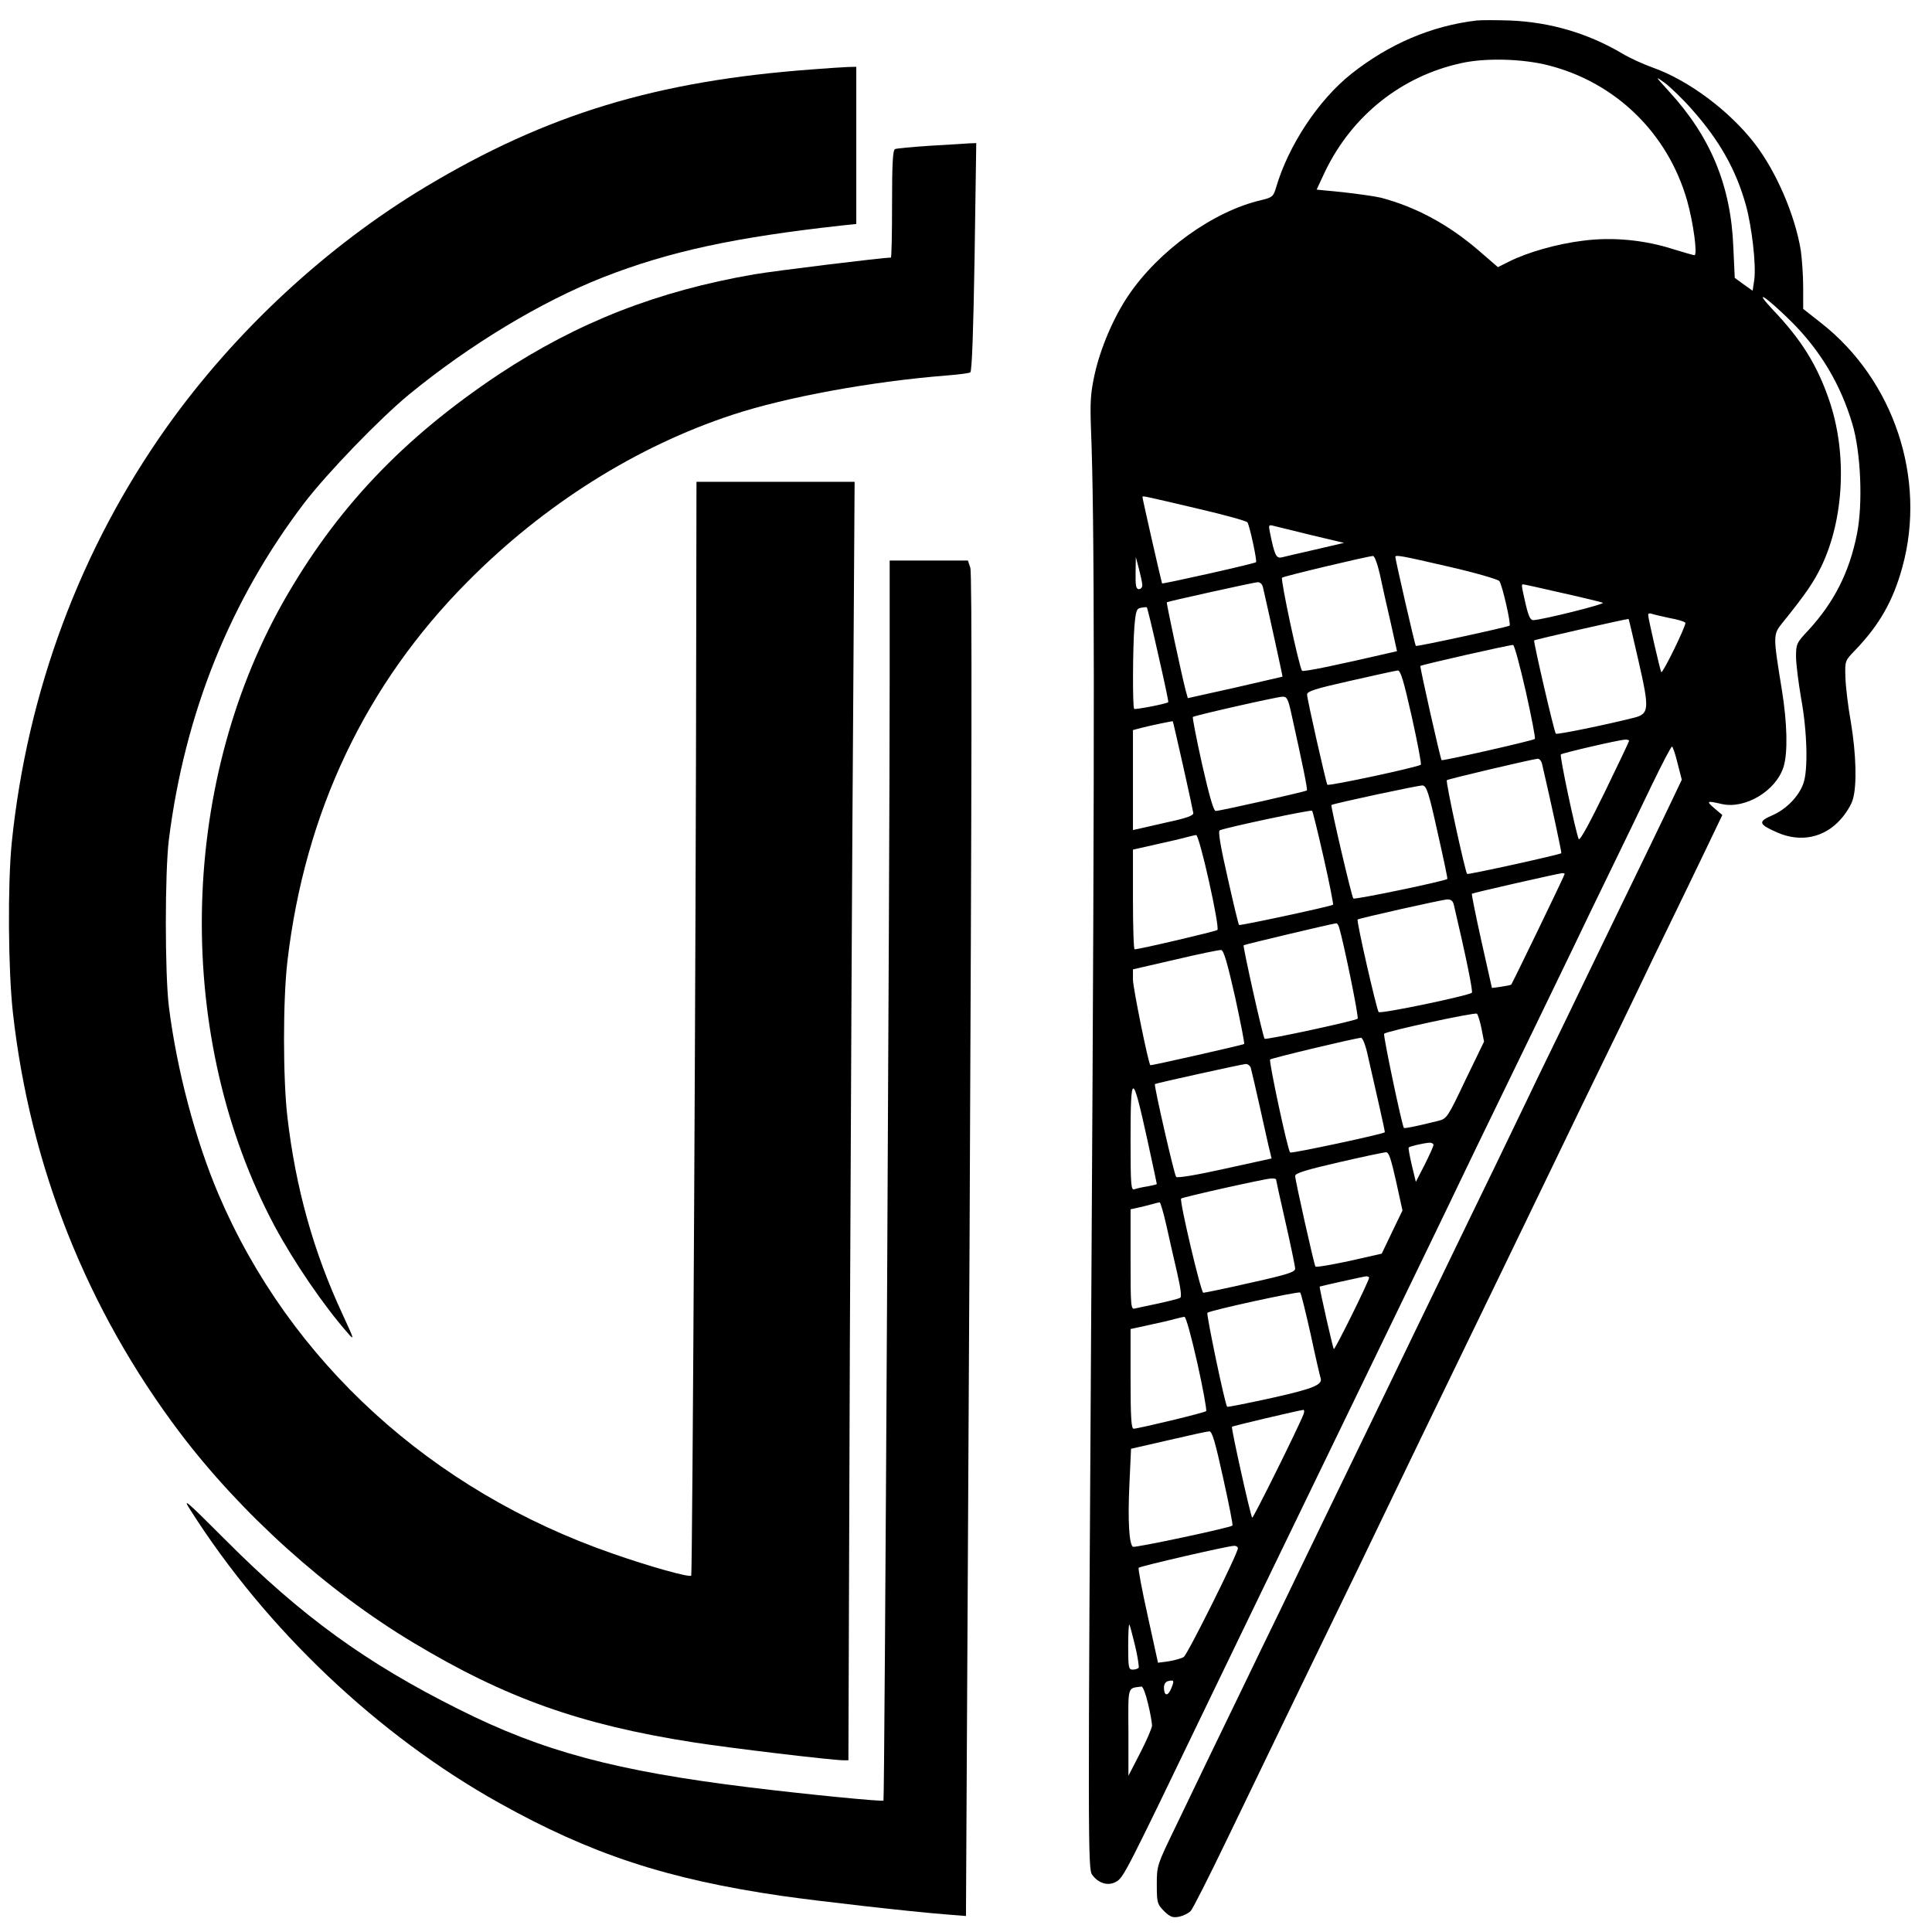 <?xml version="1.0" standalone="no"?>
<!DOCTYPE svg PUBLIC "-//W3C//DTD SVG 20010904//EN"
 "http://www.w3.org/TR/2001/REC-SVG-20010904/DTD/svg10.dtd">
<svg version="1.0" xmlns="http://www.w3.org/2000/svg"
 width="810pt" height="810pt" viewBox="0 0 810 810"
 preserveAspectRatio="xMidYMid meet">
<g transform="translate(0,810) scale(0.1,-0.1)"
fill="#000000" stroke="none">
<path d="M6190 8014 c-191 -23 -367 -99 -525 -224 -137 -109 -263 -299 -315
-476 -11 -38 -16 -42 -62 -53 -200 -46 -430 -211 -558 -401 -61 -90 -117 -221
-141 -331 -17 -78 -19 -115 -15 -228 15 -363 16 -1233 2 -3531 -15 -2415 -15
-2506 3 -2530 26 -36 66 -48 99 -30 33 18 37 27 395 770 46 96 290 600 542
1120 252 520 484 999 515 1065 32 66 99 206 150 310 97 199 209 431 315 650
34 72 105 218 157 325 52 107 130 268 173 358 43 89 81 162 85 162 3 0 14 -31
23 -69 l18 -70 -49 -103 c-27 -57 -120 -249 -207 -428 -87 -179 -193 -399
-237 -490 -44 -91 -109 -223 -143 -295 -34 -71 -101 -209 -147 -305 -47 -96
-147 -303 -223 -460 -76 -157 -175 -361 -220 -455 -45 -93 -151 -312 -235
-485 -84 -173 -186 -385 -227 -470 -42 -85 -111 -229 -155 -320 -44 -91 -106
-219 -138 -285 -32 -66 -94 -196 -139 -289 -81 -167 -81 -168 -81 -248 0 -75
2 -81 30 -110 26 -25 36 -29 63 -24 18 4 39 14 49 24 9 9 80 150 158 312 253
524 276 572 360 745 139 286 240 494 300 620 32 66 98 203 147 305 197 406
539 1112 593 1225 32 66 101 210 155 320 54 110 126 259 160 330 34 72 97 202
140 290 43 88 109 225 147 304 l69 144 -33 28 c-36 31 -33 33 31 18 99 -22
228 56 259 157 18 60 15 182 -7 319 -38 234 -38 234 3 285 97 120 131 171 162
235 96 200 109 476 33 697 -50 147 -117 254 -234 377 -91 97 -31 58 76 -48
122 -122 206 -263 255 -428 36 -119 45 -338 19 -464 -32 -159 -95 -283 -202
-400 -51 -54 -53 -59 -53 -112 0 -30 10 -108 21 -173 26 -140 30 -302 10 -358
-19 -55 -73 -110 -132 -135 -60 -26 -56 -37 24 -72 97 -42 197 -21 265 57 21
23 44 60 50 82 18 59 14 191 -8 324 -12 66 -22 151 -23 189 -2 67 -2 69 39
111 103 107 161 208 200 351 102 371 -36 784 -341 1023 l-75 59 0 90 c0 50 -5
119 -10 155 -24 147 -102 330 -194 449 -105 136 -276 264 -425 317 -42 15
-101 42 -132 61 -143 84 -300 130 -467 137 -59 2 -123 2 -142 0z m302 -188
c282 -72 500 -284 581 -566 26 -91 45 -230 31 -230 -5 0 -44 12 -88 25 -120
39 -255 52 -378 36 -109 -13 -234 -49 -310 -87 l-48 -24 -82 71 c-126 108
-261 181 -408 220 -25 6 -96 16 -158 23 l-112 11 35 75 c113 235 320 400 570
455 101 23 258 19 367 -9z m599 -182 c117 -131 187 -254 229 -405 25 -92 43
-248 35 -311 l-7 -47 -38 27 -37 27 -6 130 c-10 256 -95 461 -268 650 -61 67
-62 68 -20 38 24 -18 75 -67 112 -109z m-2080 -1674 c117 -27 215 -54 219 -60
10 -17 41 -162 36 -167 -5 -6 -390 -92 -394 -89 -2 3 -82 353 -82 362 0 6 -5
7 221 -46z m489 -114 l135 -32 -120 -28 c-66 -15 -130 -30 -142 -33 -23 -5
-30 12 -49 106 -6 30 -5 32 17 26 13 -3 85 -21 159 -39z m285 -163 c9 -43 29
-133 45 -201 l27 -122 -21 -5 c-238 -55 -372 -83 -377 -77 -12 12 -91 383 -84
390 6 6 350 88 381 91 7 1 19 -33 29 -76z m290 31 c110 -25 205 -53 211 -60
12 -15 50 -182 43 -187 -7 -6 -390 -89 -393 -85 -4 3 -86 363 -86 373 0 10 26
5 225 -41z m-1286 -76 c1 -10 -6 -18 -14 -18 -12 0 -15 14 -14 68 l1 67 13
-50 c7 -27 14 -58 14 -67z m506 -10 c21 -91 83 -373 82 -375 -1 0 -91 -21
-199 -46 l-198 -44 -10 36 c-17 67 -81 364 -78 366 6 4 363 83 380 84 11 1 20
-8 23 -21z m1254 -24 c86 -19 163 -38 171 -41 14 -5 -255 -72 -292 -73 -12 0
-20 17 -32 69 -18 79 -18 81 -10 81 4 0 77 -16 163 -36z m-1693 -259 c25 -109
44 -198 42 -199 -12 -8 -139 -32 -143 -28 -7 7 -6 254 1 345 6 67 9 76 28 79
12 2 22 3 24 2 2 -1 24 -91 48 -199z m2143 154 c34 -6 64 -15 67 -20 5 -9 -95
-214 -101 -207 -4 4 -55 226 -55 240 0 6 6 8 14 5 8 -3 42 -11 75 -18z m-129
-182 c46 -201 44 -220 -19 -236 -114 -29 -323 -72 -328 -67 -7 6 -95 388 -91
391 4 4 393 92 396 90 1 -1 20 -81 42 -178z m-473 -126 c24 -107 41 -196 38
-199 -7 -7 -387 -93 -391 -89 -5 5 -92 392 -89 395 5 5 380 90 389 88 5 -1 29
-89 53 -195z m-478 -106 c24 -108 41 -198 38 -201 -10 -10 -388 -91 -392 -84
-6 10 -85 360 -85 378 0 14 36 25 183 58 100 23 189 42 197 43 12 1 25 -43 59
-194z m-506 18 c49 -221 70 -323 66 -327 -5 -5 -364 -86 -382 -86 -9 0 -27 63
-57 195 -24 107 -41 197 -39 199 6 6 350 84 375 85 19 1 24 -8 37 -66z m-453
-223 c23 -102 42 -191 43 -199 1 -10 -28 -21 -103 -37 -58 -13 -115 -26 -127
-29 l-23 -5 0 209 0 210 38 10 c39 10 126 28 129 27 1 -1 20 -84 43 -186z
m1870 104 c0 -3 -46 -100 -102 -215 -61 -125 -104 -205 -109 -197 -11 21 -81
349 -75 355 6 6 243 61 269 62 9 1 17 -2 17 -5z m-365 -96 c39 -167 83 -373
81 -375 -5 -6 -391 -91 -395 -87 -8 8 -91 388 -85 393 5 5 353 87 381 90 7 0
15 -9 18 -21z m-438 -287 c24 -106 43 -195 41 -196 -9 -9 -389 -88 -394 -82
-7 6 -96 389 -92 392 12 7 367 83 382 82 17 -2 26 -28 63 -196z m-477 -109
c24 -105 41 -194 39 -195 -8 -7 -391 -89 -394 -85 -3 2 -24 91 -48 198 -30
131 -41 196 -33 199 36 14 382 87 387 82 3 -3 25 -93 49 -199z m-481 -98 c25
-112 40 -198 35 -203 -8 -6 -326 -81 -347 -81 -4 0 -7 94 -7 209 l0 209 98 22
c53 12 111 25 127 30 17 4 35 9 40 9 6 1 30 -87 54 -195z m1491 32 c0 -6 -219
-458 -224 -464 -3 -2 -22 -6 -43 -9 l-38 -5 -44 196 c-24 108 -42 198 -40 199
5 4 358 84 377 86 6 1 12 -1 12 -3z m-465 -128 c51 -217 81 -364 76 -370 -12
-12 -383 -90 -391 -81 -8 9 -94 383 -88 388 6 5 353 83 375 84 16 1 24 -6 28
-21z m-481 -95 c20 -66 84 -379 78 -384 -10 -9 -385 -90 -390 -84 -7 6 -92
388 -88 392 3 3 364 89 388 92 4 1 9 -7 12 -16z m-436 -292 c23 -107 41 -196
38 -198 -4 -4 -389 -91 -393 -89 -8 5 -73 325 -73 359 l0 43 178 41 c97 23
184 41 192 40 11 -2 26 -55 58 -196z m1033 -132 l11 -56 -78 -161 c-74 -156
-78 -162 -113 -171 -84 -21 -142 -33 -145 -30 -8 9 -88 390 -83 395 10 11 382
91 389 84 4 -3 13 -31 19 -61z m-476 -116 c10 -43 30 -132 45 -198 15 -66 27
-121 26 -122 -7 -8 -392 -90 -397 -85 -11 12 -90 384 -84 390 6 6 354 89 381
91 7 1 20 -33 29 -76z m-491 -50 c3 -10 21 -88 40 -173 19 -85 37 -167 41
-181 l6 -26 -196 -43 c-117 -26 -199 -40 -204 -34 -8 9 -94 385 -89 389 6 4
364 83 380 84 9 1 19 -7 22 -16z m-434 -300 c22 -101 40 -185 40 -187 0 -2
-18 -6 -39 -10 -22 -3 -46 -9 -55 -12 -14 -5 -16 16 -16 203 0 292 7 292 70 6z
m1200 -23 c0 -6 -17 -43 -37 -83 l-37 -72 -17 70 c-9 39 -15 72 -13 74 4 5 64
19 87 20 9 1 17 -4 17 -9z m-157 -152 l27 -123 -44 -91 -43 -90 -137 -31 c-75
-16 -139 -27 -141 -23 -6 10 -85 362 -85 380 0 11 44 25 183 57 100 23 189 42
198 42 12 1 21 -28 42 -121z m-503 7 c0 -3 18 -85 40 -181 22 -97 40 -184 40
-193 0 -14 -33 -25 -187 -59 -104 -24 -193 -42 -198 -42 -10 0 -101 387 -93
395 6 6 350 83 376 84 12 1 22 -1 22 -4z m-460 -192 c12 -54 32 -143 45 -198
15 -66 20 -102 13 -106 -6 -4 -47 -14 -92 -24 -44 -9 -89 -19 -98 -21 -17 -5
-18 9 -18 205 l0 211 28 6 c15 3 41 10 57 14 17 5 33 9 37 9 3 1 16 -43 28
-96z m850 -220 c0 -13 -143 -303 -148 -299 -4 5 -62 260 -59 262 4 2 183 42
195 43 6 0 12 -2 12 -6z m-245 -237 c20 -94 39 -175 41 -181 12 -30 -25 -46
-204 -86 -101 -22 -185 -39 -187 -37 -9 8 -88 388 -83 394 10 10 382 91 389
85 4 -3 23 -82 44 -175z m-475 -121 c24 -107 40 -198 37 -201 -6 -7 -282 -73
-304 -74 -10 0 -13 48 -13 209 l0 209 78 17 c42 9 91 20 107 25 17 4 35 9 41
9 6 1 29 -83 54 -194z m446 -212 c-19 -51 -212 -440 -216 -436 -7 6 -89 377
-85 381 3 4 277 68 299 71 4 1 5 -7 2 -16z m-338 -269 c24 -108 42 -198 39
-200 -8 -9 -409 -94 -417 -89 -16 10 -22 108 -15 259 l7 152 157 36 c86 20
163 37 171 37 12 1 25 -45 58 -195z m62 -295 c0 -22 -211 -445 -227 -456 -10
-6 -38 -14 -63 -18 l-45 -6 -43 196 c-24 108 -41 199 -38 202 7 7 371 91 399
92 9 1 17 -4 17 -10z m-431 -409 c11 -46 17 -88 15 -92 -3 -4 -14 -8 -25 -8
-17 0 -19 8 -19 97 0 53 2 94 5 92 2 -3 13 -43 24 -89z m151 -180 c-14 -33
-30 -31 -30 5 0 14 7 25 18 27 25 6 26 2 12 -32z m-97 -62 c10 -40 17 -82 17
-93 -1 -11 -23 -63 -50 -115 l-49 -95 0 182 c-1 199 -5 184 55 192 6 0 18 -32
27 -71z"/>
<path d="M3405 7809 c-653 -48 -1113 -188 -1620 -492 -415 -249 -799 -605
-1084 -1005 -364 -512 -587 -1111 -652 -1747 -17 -174 -15 -530 5 -710 72
-645 310 -1244 699 -1760 257 -340 616 -664 980 -882 386 -232 700 -344 1175
-418 146 -23 580 -75 628 -75 l21 0 6 1732 c4 953 10 2159 14 2681 l6 947
-331 0 -332 0 -1 -577 c-1 -1340 -16 -4003 -21 -4009 -9 -8 -174 38 -331 93
-758 263 -1352 805 -1651 1506 -97 228 -175 523 -208 787 -17 138 -17 563 0
700 67 531 258 1005 569 1413 97 126 314 351 439 454 254 208 552 388 814 491
277 108 549 167 1003 217 l57 6 0 330 0 329 -37 -1 c-21 -1 -87 -5 -148 -10z"/>
<path d="M3900 7489 c-74 -5 -141 -11 -147 -14 -10 -3 -13 -59 -13 -230 0
-124 -2 -225 -5 -225 -35 0 -483 -55 -572 -70 -406 -70 -741 -201 -1071 -419
-404 -269 -684 -565 -906 -957 -440 -782 -454 -1827 -35 -2614 82 -152 205
-333 308 -450 28 -32 26 -26 -23 80 -121 260 -196 527 -231 826 -19 165 -19
491 0 654 73 624 327 1160 755 1591 321 324 707 567 1111 700 224 74 583 140
901 165 47 4 91 9 96 13 7 4 13 179 18 484 l7 477 -29 -1 c-16 -1 -90 -6 -164
-10z"/>
<path d="M3730 5263 c0 -759 -21 -4708 -26 -4712 -5 -5 -313 25 -559 55 -563
69 -870 151 -1222 328 -389 194 -661 392 -976 708 -170 170 -184 182 -148 126
317 -499 785 -943 1294 -1227 385 -215 704 -320 1187 -390 145 -21 540 -66
683 -77 l87 -7 0 29 c0 16 7 1281 15 2812 9 1926 11 2792 3 2812 l-10 30 -164
0 -164 0 0 -487z"/>
</g>
</svg>
